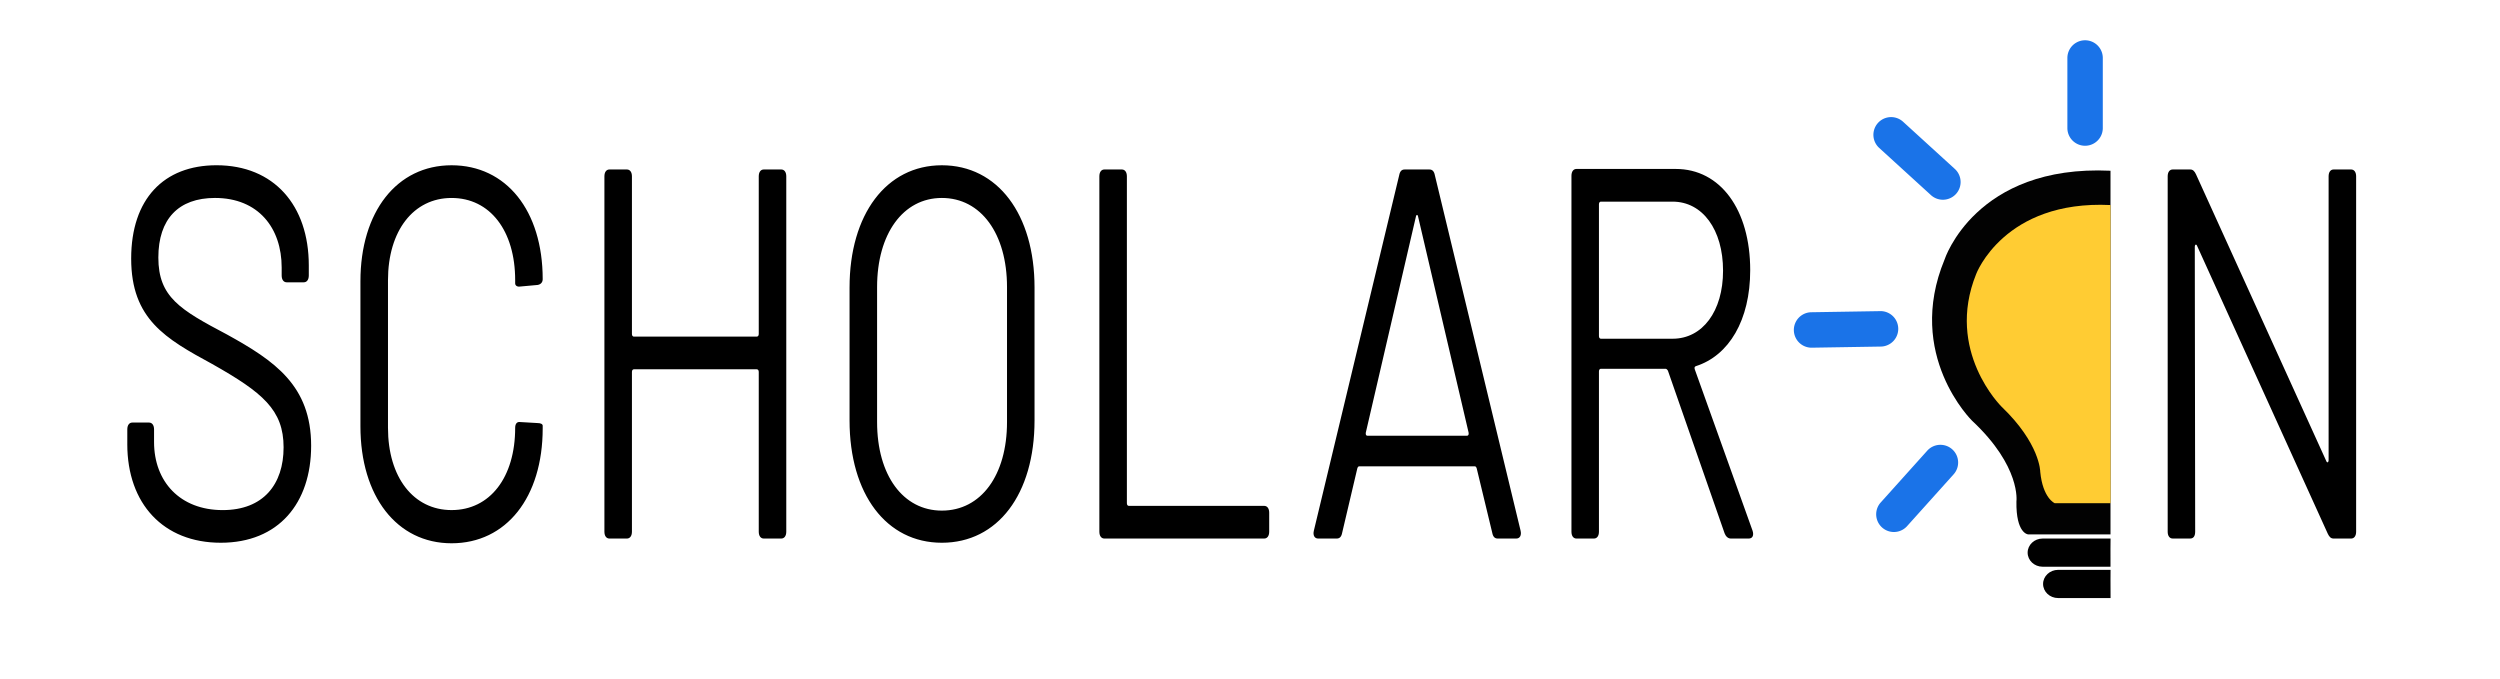 <svg xmlns="http://www.w3.org/2000/svg" viewBox="0 0 156.5 42.5"><path fill="#020202" d="M132.117 33.452h-5.16s-.762-.05-.729-2.062c0 0 .303-2.176-2.777-5.054 0 0-4.201-4.103-1.721-10.09 0 0 1.918-5.955 10.387-5.558z"/><path fill="#fc3" d="M132.121 31.499h-3.498s-.745-.308-.904-1.969c0 0 0-1.755-2.426-4.076 0 0-3.537-3.476-1.583-8.304 0 0 1.739-4.635 8.407-4.314z"/><path d="M132.117 35.477h-4.248c-.52 0-.939-.396-.939-.882 0-.487.42-.882.939-.882h4.252c-.012.242-.001.812-.004 1.764zM132.121 37.438h-3.283c-.52 0-.941-.396-.941-.883 0-.486.422-.882.941-.882h3.283c-.012.242.002.811 0 1.765z"/><g fill="#1a73e8"><path d="M131.635 8.016a1.108 1.108 0 1 1-2.217 0V3.63a1.108 1.108 0 1 1 2.217 0zM122.372 10.575a1.11 1.11 0 0 1 .073 1.567 1.11 1.11 0 0 1-1.568.072l-3.24-2.955a1.108 1.108 0 1 1 1.494-1.639zM117.746 19.476a1.11 1.11 0 0 1 .036 2.218l-4.386.072a1.11 1.11 0 0 1-.037-2.219zM120.645 28.213a1.11 1.11 0 0 1 1.567-.083c.456.41.492 1.111.083 1.565l-2.932 3.263a1.109 1.109 0 0 1-1.65-1.481z"/></g><path d="M7.969 27.805v-.924c0-.264.122-.429.315-.429h1.044c.194 0 .316.165.316.429v.792c0 2.476 1.626 4.259 4.297 4.259 2.549 0 3.812-1.617 3.812-3.929 0-2.343-1.311-3.433-4.467-5.215-2.913-1.584-5.074-2.805-5.074-6.601 0-3.729 2.04-5.842 5.341-5.842 3.593 0 5.778 2.508 5.778 6.271v.627c0 .265-.121.43-.315.43h-1.068c-.194 0-.315-.165-.315-.43v-.495c0-2.475-1.457-4.356-4.176-4.356-2.282 0-3.544 1.32-3.544 3.729 0 2.476 1.36 3.268 4.297 4.819 2.986 1.649 5.268 3.201 5.268 6.964 0 3.598-2.04 6.072-5.657 6.072-3.594.001-5.852-2.442-5.852-6.171zM22.563 26.684v-9.077c0-4.356 2.282-7.261 5.705-7.261s5.705 2.838 5.705 7.129c0 .198-.122.33-.316.363l-1.092.099c-.194.033-.315-.066-.315-.198v-.197c0-3.103-1.578-5.149-3.981-5.149-2.379 0-3.981 2.047-3.981 5.149v9.241c0 3.103 1.602 5.148 3.981 5.148 2.403 0 3.981-2.047 3.981-5.148 0-.231.097-.396.315-.363l1.092.064c.194 0 .316.066.316.166v.164c0 4.324-2.282 7.195-5.705 7.195-3.424.001-5.705-2.937-5.705-7.325zM47.813 10.609h1.092c.194 0 .316.165.316.43v22.245c0 .264-.122.429-.316.429h-1.092c-.194 0-.315-.165-.315-.429V23.283c0-.1-.049-.165-.122-.165H39.68c-.073 0-.121.065-.121.165v10.001c0 .264-.122.429-.316.429h-1.092c-.194 0-.315-.165-.315-.429V11.039c0-.265.121-.43.315-.43h1.092c.194 0 .316.165.316.43v9.868c0 .099.048.165.121.165h7.696c.073 0 .122-.066.122-.165v-9.868c0-.265.121-.43.315-.43zM53.182 26.318v-8.315c0-4.588 2.306-7.657 5.778-7.657 3.496 0 5.802 3.069 5.802 7.657v8.315c0 4.621-2.307 7.658-5.802 7.658-3.472.001-5.778-3.037-5.778-7.658zm9.857.101V17.97c0-3.334-1.627-5.578-4.079-5.578-2.428 0-4.054 2.244-4.054 5.578v8.449c0 3.333 1.626 5.545 4.054 5.545 2.452 0 4.079-2.212 4.079-5.545zM68.82 33.284V11.039c0-.265.121-.43.315-.43h1.092c.194 0 .316.165.316.43v20.463c0 .1.048.165.121.165h8.473c.194 0 .315.165.315.429v1.188c0 .264-.121.429-.315.429H69.135c-.194 0-.315-.165-.315-.429zM93.414 33.35l-.971-4.025c-.023-.066-.049-.133-.121-.133h-7.234c-.072 0-.098.065-.121.133l-.947 4.025c-.049.266-.17.363-.34.363h-1.164c-.22 0-.342-.197-.268-.495l5.34-22.245c.049-.264.17-.363.34-.363h1.555c.17 0 .291.1.34.363l5.365 22.245c.072.298-.049.495-.268.495h-1.166c-.17 0-.291-.099-.34-.363zm-7.816-6.073h6.239c.073 0 .121-.066.097-.198L88.777 13.58c-.023-.165-.121-.165-.146 0L85.5 27.079c-.023.132.025.198.098.198zM107.959 33.383l-3.543-10.165c-.025-.065-.098-.133-.146-.133h-4.055c-.072 0-.121.065-.121.165v10.034c0 .264-.121.429-.314.429h-1.094c-.192 0-.313-.165-.313-.429V11.006c0-.265.121-.43.313-.43h6.215c2.793 0 4.662 2.542 4.662 6.337 0 3.136-1.336 5.347-3.398 6.007-.098.033-.098.1-.073.198l3.617 10.1c.099.298 0 .495-.242.495h-1.116c-.173 0-.318-.132-.392-.33zm-7.865-20.595v8.251c0 .099.049.165.121.165h4.492c1.869 0 3.156-1.716 3.156-4.258 0-2.574-1.287-4.323-3.156-4.323h-4.492c-.072 0-.121.065-.121.165zM135.697 33.284V11.039c0-.265.121-.43.314-.43h1.094c.17 0 .267.1.362.297l8.158 17.955c.048.132.146.099.146-.066V11.039c0-.265.121-.43.315-.43h1.093c.193 0 .315.165.315.43v22.245c0 .264-.122.429-.315.429h-1.093c-.17 0-.269-.099-.364-.297l-8.182-18.021c-.048-.132-.146-.1-.146.065l.024 17.823c0 .297-.122.429-.315.429h-1.092c-.193.001-.314-.164-.314-.428z"/></svg>